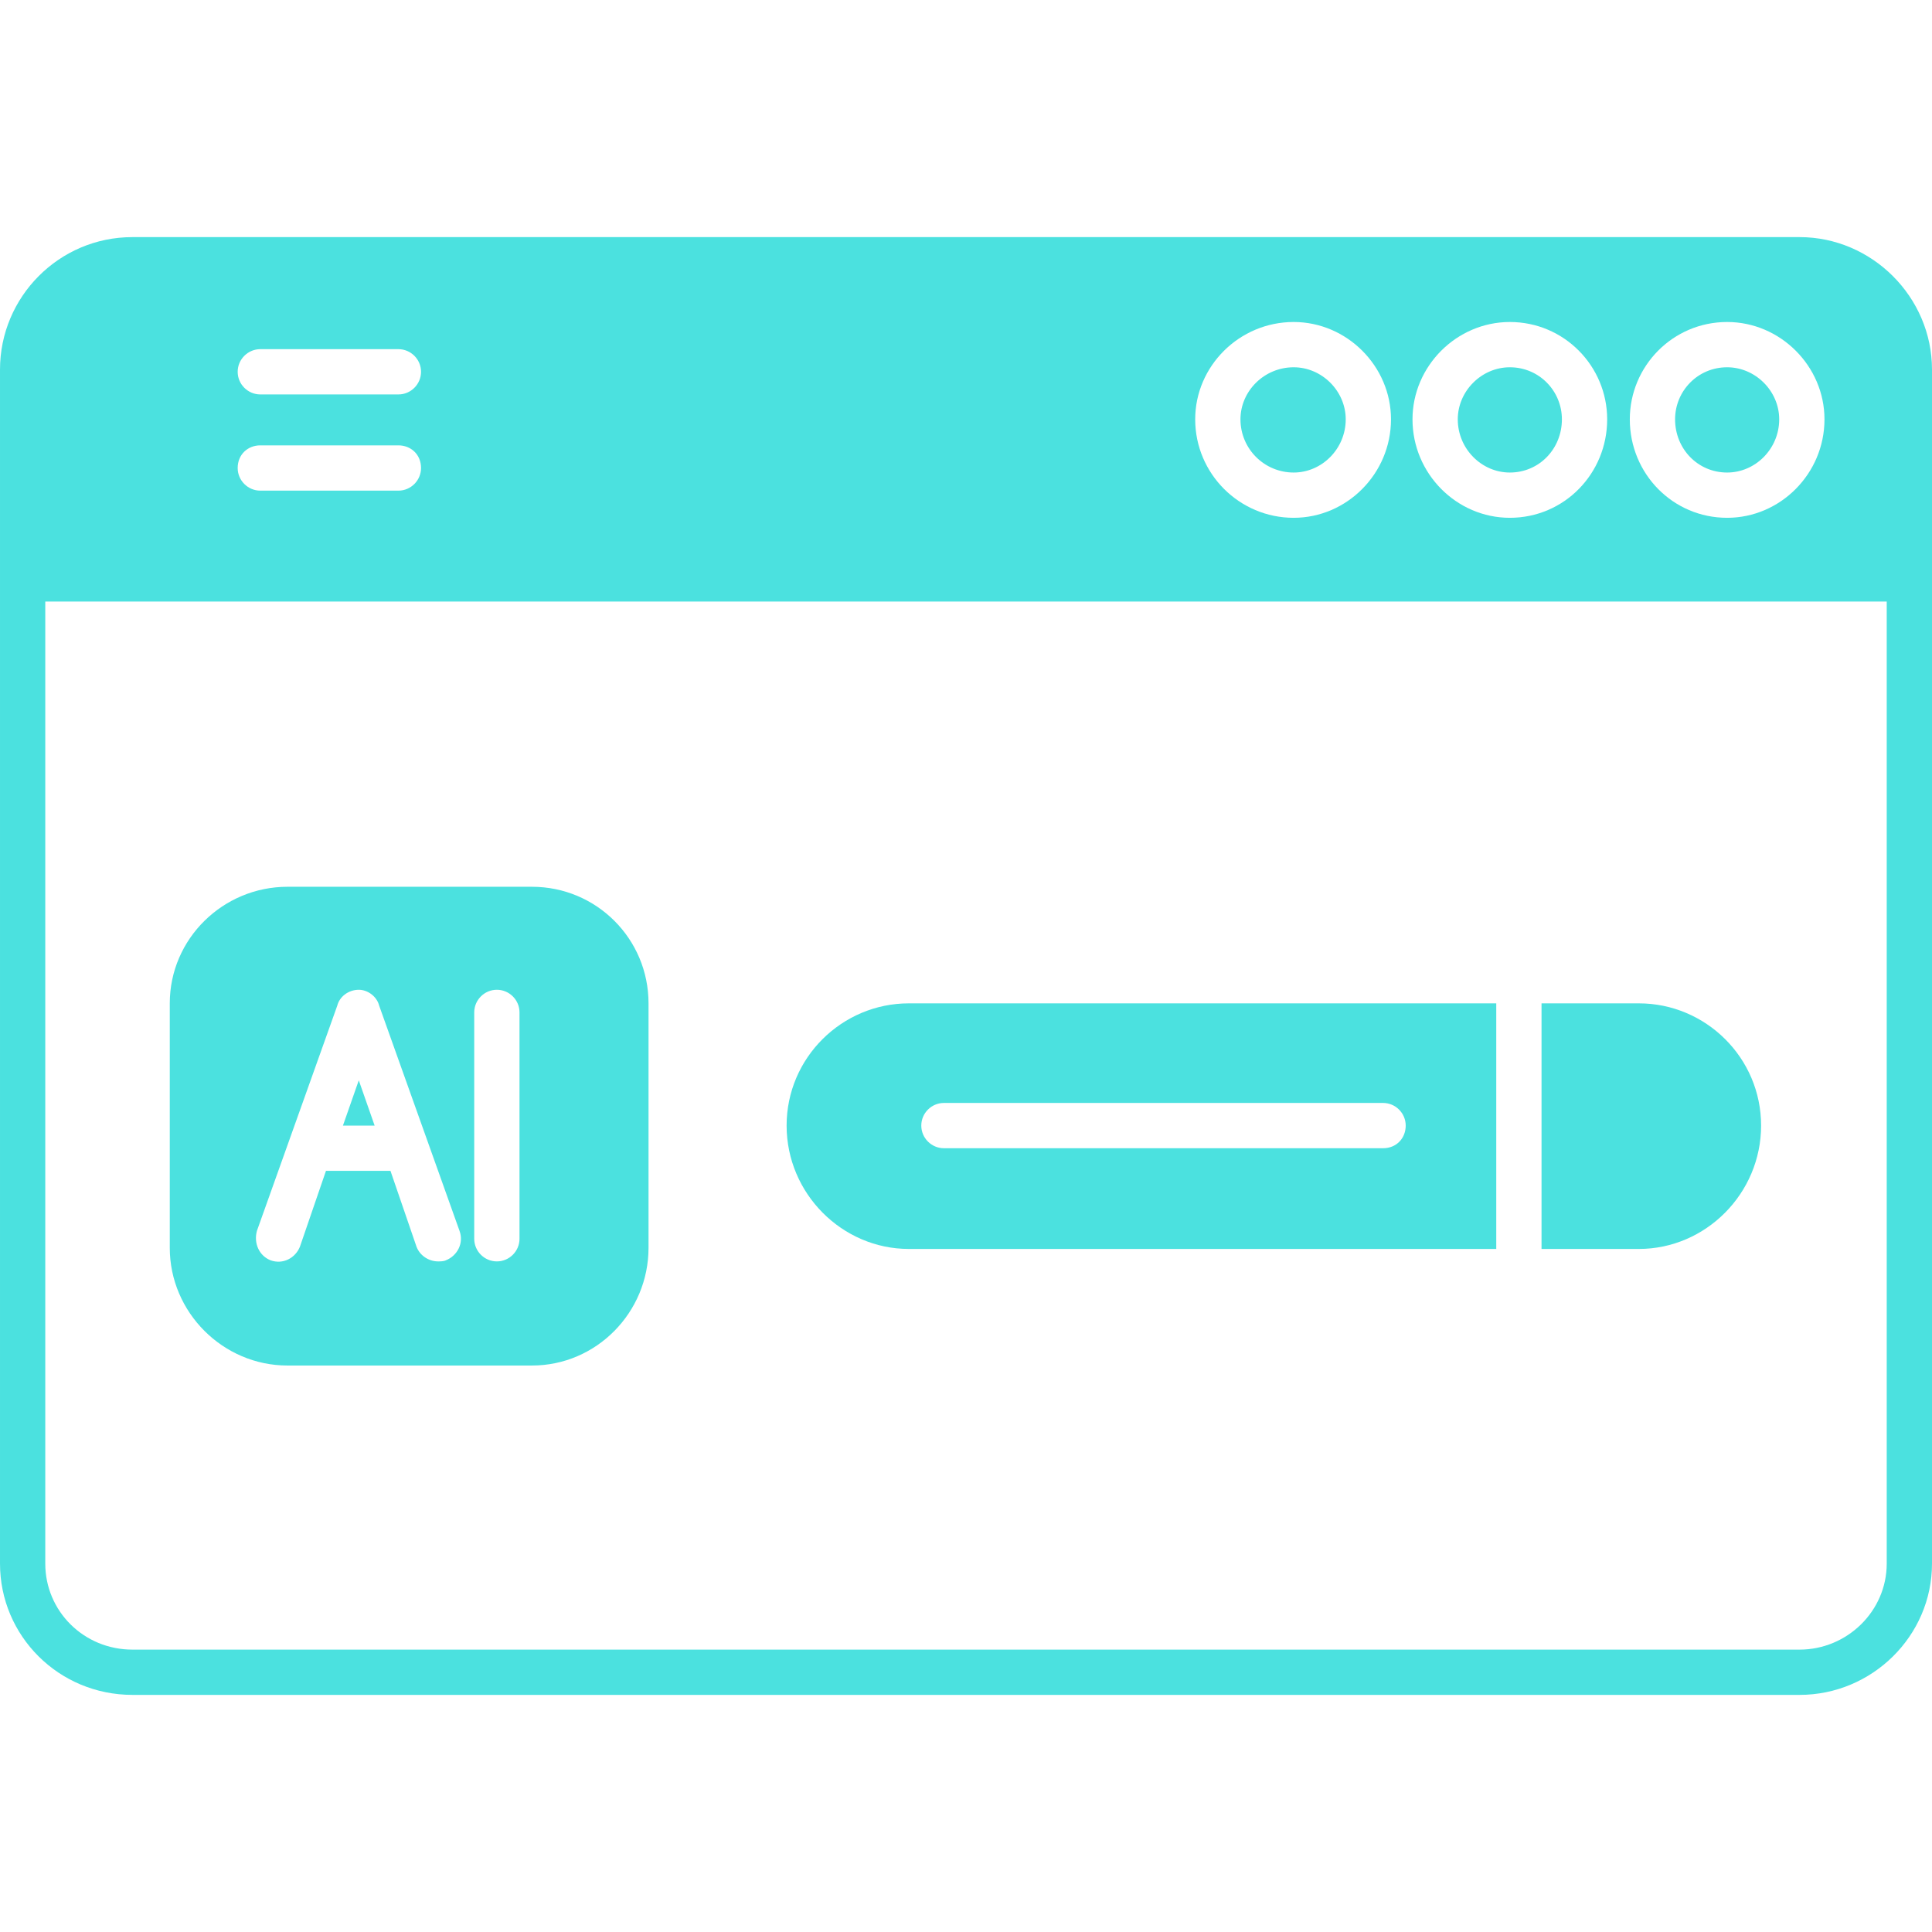 <?xml version="1.0" encoding="UTF-8" standalone="no"?><svg xmlns="http://www.w3.org/2000/svg" xmlns:xlink="http://www.w3.org/1999/xlink" clip-rule="evenodd" fill="#4be1df" fill-rule="evenodd" height="1707" image-rendering="optimizeQuality" preserveAspectRatio="xMidYMid meet" shape-rendering="geometricPrecision" text-rendering="geometricPrecision" version="1" viewBox="0.0 209.0 1707.0 1288.0" width="1707" zoomAndPan="magnify"><g id="change1_1"><path d="M1590 1497l-1473 0c-65,0 -117,-52 -117,-116l0 -870 0 -185c0,-64 52,-117 117,-117l1473 0c64,0 117,53 117,117l0 1055c0,64 -53,116 -117,116zm-1238 -1064l-122 0c-11,0 -20,-9 -20,-20 0,-12 9,-20 20,-20l122 0c11,0 20,8 20,20 0,11 -9,20 -20,20zm0 -85l-122 0c-11,0 -20,-9 -20,-20 0,-11 9,-20 20,-20l122 0c11,0 20,9 20,20 0,11 -9,20 -20,20zm1174 109c-48,0 -86,-39 -86,-87 0,-47 38,-86 86,-86 47,0 86,39 86,86 0,48 -39,87 -86,87zm0 -133c-26,0 -46,21 -46,46 0,26 20,47 46,47 25,0 46,-21 46,-47 0,-25 -21,-46 -46,-46zm-192 133c-47,0 -86,-39 -86,-87 0,-47 39,-86 86,-86 48,0 86,39 86,86 0,48 -38,87 -86,87zm0 -133c-25,0 -46,21 -46,46 0,26 21,47 46,47 26,0 46,-21 46,-47 0,-25 -20,-46 -46,-46zm-191 133c-48,0 -87,-39 -87,-87 0,-47 39,-86 87,-86 47,0 86,39 86,86 0,48 -39,87 -86,87zm0 -133c-26,0 -47,21 -47,46 0,26 21,47 47,47 25,0 46,-21 46,-47 0,-25 -21,-46 -46,-46zm524 207l-1627 0 0 850c0,42 34,76 77,76l1473 0c42,0 77,-34 77,-76l0 -850z"/><path d="M470 1206l-216 0c-57,0 -104,-47 -104,-104l0 -216c0,-57 47,-103 104,-103l216 0c57,0 103,46 103,103l0 216c0,57 -46,104 -103,104zm-31 -92c-11,0 -20,-9 -20,-20l0 -200c0,-11 9,-20 20,-20 11,0 20,9 20,20l0 200c0,11 -9,20 -20,20zm-52 0c-8,0 -16,-5 -19,-13l-23 -67 -57 0 -23 67c-4,10 -15,16 -26,12 -10,-4 -15,-15 -12,-26l71 -199c2,-8 10,-14 19,-14l0 0c8,0 16,6 18,14l71 199c4,11 -2,22 -12,26 -2,1 -5,1 -7,1zm-56 -120l-14 -40 -14 40 28 0z"/><path d="M1448 1103l-86 0 0 -217 86 0c59,0 108,48 108,108 0,60 -49,109 -108,109zm-226 -89l-388 0c-11,0 -20,-9 -20,-20 0,-11 9,-20 20,-20l388 0c11,0 20,9 20,20 0,11 -8,20 -20,20zm100 89l-519 0c-59,0 -108,-49 -108,-109 0,-60 49,-108 108,-108l519 0 0 217z"/></g></svg>